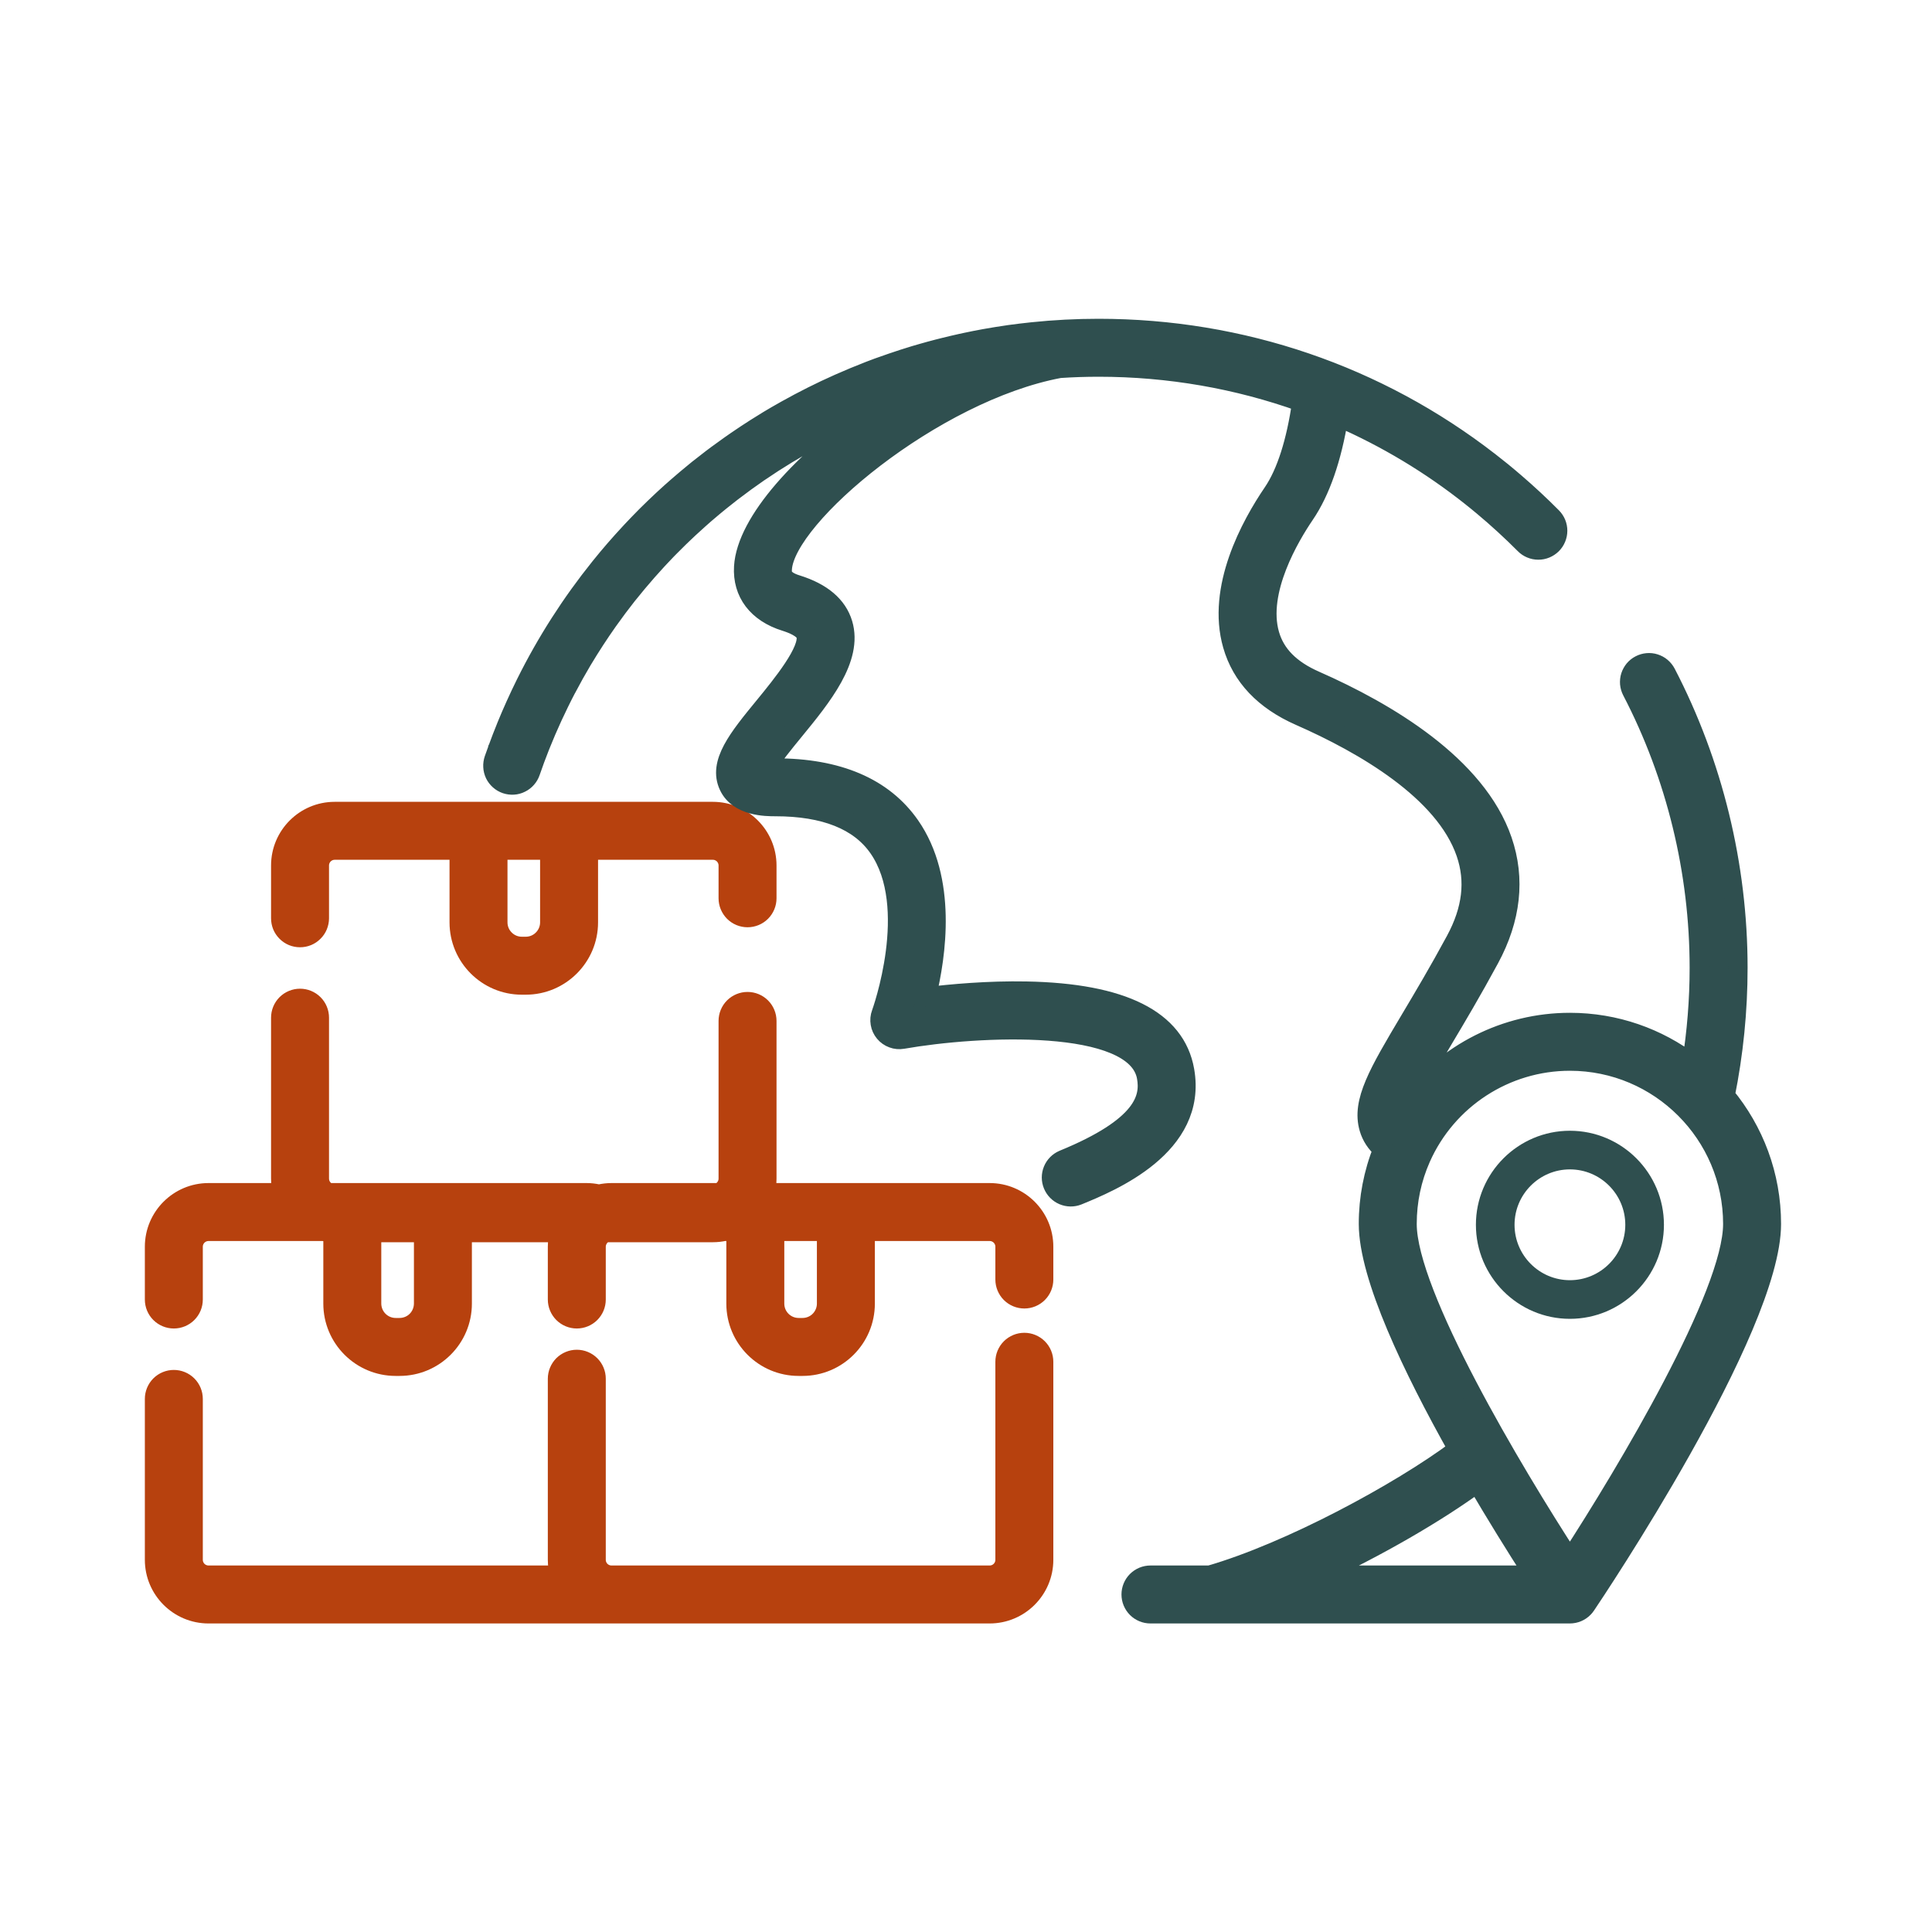 <svg xmlns="http://www.w3.org/2000/svg" fill="none" viewBox="0 0 40 40" height="40" width="40">
<g id="Frame">
<g id="Group">
<path fill="#2F4F4F" d="M34.45 25.358C34.45 24.285 33.577 23.411 32.503 23.411C31.43 23.411 30.557 24.285 30.557 25.358C30.557 26.431 31.43 27.305 32.503 27.305C33.577 27.305 34.45 26.431 34.45 25.358ZM31.357 25.358C31.357 24.726 31.871 24.211 32.503 24.211C33.136 24.211 33.65 24.726 33.65 25.358C33.65 25.99 33.136 26.505 32.503 26.505C31.871 26.505 31.357 25.99 31.357 25.358Z" id="Vector"></path>
<g id="Group_2">
<path stroke-width="0.4" stroke="#B7410E" fill="#B7410E" d="M20.49 24.694H15.837C15.862 24.601 15.877 24.503 15.877 24.401V21.137C15.877 21.031 15.835 20.929 15.76 20.854C15.685 20.779 15.583 20.737 15.477 20.737C15.371 20.737 15.269 20.779 15.194 20.854C15.119 20.929 15.077 21.031 15.077 21.137V24.401C15.077 24.464 15.059 24.525 15.024 24.577C14.989 24.629 14.94 24.67 14.883 24.694H12.66C12.58 24.694 12.502 24.703 12.427 24.719H12.374C12.3 24.703 12.224 24.694 12.147 24.694H6.806C6.749 24.67 6.699 24.629 6.665 24.577C6.63 24.525 6.612 24.464 6.612 24.401V21.07C6.612 20.963 6.57 20.862 6.495 20.787C6.42 20.712 6.318 20.67 6.212 20.67C6.106 20.67 6.004 20.712 5.929 20.787C5.854 20.862 5.812 20.963 5.812 21.07V24.401C5.812 24.503 5.826 24.601 5.852 24.694H4.317C3.701 24.694 3.199 25.195 3.199 25.812V26.905C3.199 27.012 3.241 27.113 3.316 27.188C3.391 27.263 3.493 27.305 3.599 27.305C3.705 27.305 3.807 27.263 3.882 27.188C3.957 27.113 3.999 27.012 3.999 26.905V25.812C3.999 25.727 4.033 25.647 4.092 25.587C4.152 25.528 4.233 25.494 4.317 25.494H6.696C6.76 25.508 6.827 25.515 6.894 25.517V26.99C6.894 27.706 7.476 28.287 8.192 28.287H8.272C8.988 28.287 9.57 27.706 9.57 26.99V25.519H11.583C11.556 25.614 11.543 25.713 11.542 25.812V26.905C11.542 27.012 11.585 27.113 11.659 27.188C11.735 27.263 11.836 27.305 11.942 27.305C12.048 27.305 12.15 27.263 12.225 27.188C12.3 27.113 12.342 27.012 12.342 26.905V25.812C12.342 25.749 12.361 25.688 12.396 25.636C12.43 25.584 12.479 25.543 12.537 25.519H14.76C14.84 25.519 14.918 25.51 14.993 25.494H15.238V26.99C15.238 27.706 15.819 28.287 16.535 28.287H16.616C17.331 28.287 17.913 27.706 17.913 26.99V25.494H20.49C20.575 25.494 20.655 25.528 20.715 25.587C20.774 25.647 20.808 25.727 20.808 25.812V26.491C20.808 26.597 20.85 26.699 20.925 26.774C21 26.849 21.102 26.891 21.208 26.891C21.314 26.891 21.416 26.849 21.491 26.774C21.566 26.699 21.608 26.597 21.608 26.491V25.811C21.608 25.195 21.107 24.694 20.49 24.694ZM8.77 26.99C8.769 27.122 8.717 27.248 8.624 27.342C8.531 27.435 8.404 27.487 8.272 27.487H8.192C8.06 27.487 7.934 27.435 7.84 27.341C7.747 27.248 7.695 27.122 7.694 26.99V25.519H8.77V26.99ZM17.113 26.99C17.113 27.122 17.06 27.248 16.967 27.342C16.874 27.435 16.747 27.487 16.616 27.487H16.535C16.403 27.487 16.277 27.435 16.183 27.341C16.09 27.248 16.038 27.122 16.038 26.99V25.494H17.113L17.113 26.99Z" id="Vector_2"></path>
<path stroke-width="0.4" stroke="#B7410E" fill="#B7410E" d="M21.208 27.794C21.102 27.794 21 27.836 20.925 27.911C20.85 27.986 20.808 28.088 20.808 28.194V32.294C20.808 32.469 20.666 32.612 20.49 32.612H12.66C12.576 32.612 12.495 32.578 12.435 32.519C12.376 32.459 12.342 32.379 12.342 32.294V28.545C12.342 28.439 12.3 28.337 12.225 28.262C12.15 28.187 12.048 28.145 11.942 28.145C11.836 28.145 11.735 28.187 11.659 28.262C11.585 28.337 11.542 28.439 11.542 28.545V32.294C11.542 32.405 11.559 32.511 11.589 32.612H4.317C4.233 32.612 4.152 32.578 4.092 32.519C4.033 32.459 3.999 32.379 3.999 32.294V28.963C3.999 28.857 3.957 28.755 3.882 28.68C3.807 28.605 3.705 28.563 3.599 28.563C3.493 28.563 3.391 28.605 3.316 28.68C3.241 28.755 3.199 28.857 3.199 28.963V32.294C3.199 32.911 3.701 33.412 4.317 33.412H20.49C21.106 33.412 21.608 32.911 21.608 32.294V28.194C21.608 28.088 21.566 27.986 21.491 27.911C21.416 27.836 21.314 27.794 21.208 27.794H21.208Z" id="Vector_3"></path>
<path stroke-width="0.4" stroke="#B7410E" fill="#B7410E" d="M15.477 18.998C15.583 18.998 15.685 18.956 15.76 18.881C15.835 18.805 15.877 18.704 15.877 18.598V17.919C15.877 17.302 15.376 16.801 14.759 16.801H6.929C6.313 16.801 5.812 17.302 5.812 17.919V19.012C5.812 19.065 5.822 19.117 5.842 19.166C5.862 19.214 5.892 19.258 5.929 19.295C5.966 19.332 6.01 19.362 6.058 19.382C6.107 19.402 6.159 19.412 6.212 19.412C6.264 19.412 6.316 19.402 6.365 19.382C6.413 19.362 6.457 19.332 6.494 19.295C6.532 19.258 6.561 19.214 6.581 19.166C6.601 19.117 6.612 19.065 6.612 19.012V17.919C6.612 17.744 6.754 17.601 6.929 17.601H9.507V19.097C9.507 19.812 10.089 20.394 10.804 20.394H10.885C11.6 20.394 12.182 19.812 12.182 19.097V17.601H14.759C14.844 17.601 14.924 17.635 14.984 17.694C15.043 17.754 15.077 17.834 15.077 17.919V18.598C15.077 18.704 15.119 18.805 15.194 18.881C15.269 18.956 15.371 18.998 15.477 18.998ZM11.382 19.097C11.382 19.229 11.329 19.355 11.236 19.448C11.143 19.542 11.017 19.594 10.885 19.594H10.804C10.672 19.594 10.546 19.542 10.453 19.448C10.359 19.355 10.307 19.229 10.307 19.097V17.601H11.382L11.382 19.097Z" id="Vector_4"></path>
</g>
<path stroke-width="0.4" stroke="#2F4F4F" fill="#2F4F4F" d="M32.792 33.288C32.807 33.272 32.822 33.255 32.834 33.237L32.835 33.235C32.996 32.996 36.675 27.52 36.675 25.341C36.675 24.332 36.315 23.406 35.717 22.683C35.893 21.812 35.982 20.926 35.982 20.038C35.982 17.916 35.467 15.806 34.495 13.936C34.47 13.889 34.437 13.848 34.397 13.814C34.357 13.78 34.31 13.755 34.26 13.739C34.21 13.723 34.157 13.717 34.105 13.722C34.053 13.727 34.002 13.741 33.955 13.766C33.908 13.79 33.867 13.823 33.833 13.863C33.8 13.904 33.774 13.95 33.758 14C33.742 14.05 33.737 14.103 33.741 14.155C33.746 14.208 33.761 14.258 33.785 14.305C34.699 16.061 35.182 18.044 35.182 20.038C35.182 20.702 35.128 21.367 35.024 22.019C34.323 21.486 33.45 21.169 32.503 21.169C31.173 21.169 29.942 21.803 29.164 22.84C29.285 22.522 29.575 22.033 29.878 21.524C30.147 21.073 30.48 20.513 30.838 19.851C31.288 19.019 31.378 18.195 31.106 17.402C30.57 15.839 28.703 14.739 27.232 14.091C26.715 13.864 26.406 13.551 26.287 13.135C26.029 12.236 26.709 11.099 27.014 10.651C27.339 10.173 27.575 9.495 27.715 8.633C28.7 9.062 29.625 9.617 30.466 10.286L30.472 10.291C30.547 10.35 30.62 10.41 30.693 10.471L30.703 10.479C31.002 10.729 31.29 10.993 31.566 11.27C31.603 11.308 31.647 11.337 31.695 11.357C31.744 11.378 31.796 11.388 31.848 11.388C31.901 11.389 31.953 11.378 32.002 11.358C32.05 11.338 32.094 11.309 32.132 11.272C32.169 11.235 32.199 11.191 32.219 11.142C32.239 11.094 32.25 11.042 32.25 10.989C32.25 10.937 32.24 10.885 32.22 10.836C32.2 10.788 32.17 10.743 32.133 10.706C31.888 10.459 31.633 10.222 31.369 9.995L31.363 9.99C31.278 9.917 31.192 9.844 31.105 9.773L31.094 9.764C31.007 9.694 30.92 9.624 30.832 9.556L30.83 9.555C28.525 7.768 25.71 6.8 22.744 6.8C22.284 6.8 21.827 6.824 21.376 6.871C21.37 6.872 21.364 6.872 21.358 6.873C21.203 6.889 21.049 6.908 20.895 6.929L20.864 6.934C20.703 6.957 20.542 6.983 20.381 7.012C20.254 7.035 20.128 7.06 20.002 7.087C19.97 7.094 19.937 7.1 19.904 7.108C19.786 7.134 19.669 7.162 19.551 7.191C19.506 7.202 19.461 7.213 19.416 7.225C19.308 7.253 19.201 7.282 19.094 7.313C19.041 7.328 18.988 7.344 18.935 7.359C18.776 7.407 18.619 7.458 18.462 7.512C18.366 7.544 18.272 7.578 18.177 7.612C18.117 7.634 18.057 7.657 17.997 7.68C17.783 7.763 17.571 7.851 17.362 7.944C16.992 8.108 16.631 8.29 16.278 8.487C16.208 8.526 16.139 8.566 16.069 8.606C16.016 8.637 15.963 8.668 15.91 8.7C15.823 8.753 15.737 8.806 15.651 8.861C15.512 8.949 15.376 9.039 15.241 9.132C15.198 9.161 15.155 9.191 15.112 9.222C15.021 9.286 14.931 9.351 14.842 9.417C14.806 9.444 14.77 9.471 14.734 9.498C14.64 9.57 14.546 9.643 14.453 9.717C14.427 9.738 14.4 9.76 14.374 9.782C14.26 9.875 14.148 9.969 14.037 10.066C13.939 10.151 13.843 10.237 13.748 10.325C13.733 10.339 13.718 10.353 13.703 10.367C13.601 10.462 13.502 10.558 13.403 10.656C13.389 10.67 13.375 10.684 13.361 10.698C13.262 10.798 13.164 10.899 13.069 11.001C13.056 11.014 13.044 11.027 13.033 11.04C12.825 11.264 12.625 11.494 12.434 11.732L12.421 11.748C11.826 12.488 11.312 13.29 10.889 14.141L10.879 14.161C10.811 14.299 10.745 14.437 10.682 14.578L10.67 14.604C10.607 14.744 10.546 14.885 10.488 15.027L10.478 15.053C10.419 15.197 10.363 15.342 10.31 15.488L10.308 15.492L10.308 15.494C10.28 15.568 10.254 15.643 10.227 15.719C10.21 15.769 10.202 15.822 10.205 15.874C10.207 15.927 10.221 15.979 10.243 16.027C10.266 16.075 10.299 16.117 10.338 16.152C10.378 16.188 10.424 16.215 10.474 16.232C10.524 16.249 10.577 16.256 10.63 16.253C10.682 16.25 10.734 16.236 10.781 16.212C10.829 16.189 10.871 16.156 10.906 16.116C10.941 16.076 10.967 16.03 10.984 15.98C11.043 15.807 11.107 15.636 11.174 15.466L11.189 15.428C11.225 15.34 11.261 15.252 11.298 15.165L11.313 15.129C11.398 14.931 11.488 14.736 11.582 14.545L11.591 14.527C11.637 14.432 11.685 14.338 11.734 14.245L11.737 14.241C11.838 14.048 11.944 13.859 12.055 13.672L12.063 13.659C12.228 13.384 12.403 13.115 12.588 12.853C12.593 12.846 12.599 12.838 12.604 12.831C12.726 12.659 12.852 12.491 12.982 12.326C12.988 12.319 12.995 12.311 13 12.304C13.057 12.232 13.115 12.161 13.174 12.091C13.185 12.077 13.197 12.063 13.209 12.049C13.336 11.897 13.468 11.748 13.602 11.602C13.621 11.581 13.641 11.561 13.66 11.54C13.708 11.489 13.756 11.439 13.804 11.388C13.827 11.365 13.85 11.342 13.872 11.319C13.934 11.256 13.996 11.194 14.059 11.133C14.085 11.107 14.111 11.083 14.137 11.058C14.181 11.016 14.224 10.975 14.268 10.934C14.336 10.871 14.405 10.809 14.474 10.747C14.512 10.713 14.55 10.68 14.588 10.646C14.608 10.629 14.628 10.612 14.648 10.595C14.735 10.52 14.823 10.447 14.912 10.375C14.984 10.317 15.056 10.26 15.128 10.204C15.143 10.193 15.157 10.182 15.171 10.171C15.347 10.036 15.526 9.906 15.709 9.78L15.723 9.771C16.474 9.257 17.279 8.828 18.124 8.49C16.625 9.52 15.453 10.801 15.397 11.733C15.365 12.274 15.679 12.688 16.259 12.868C16.4 12.912 16.643 13.006 16.684 13.144C16.778 13.456 16.178 14.189 15.82 14.626C15.284 15.28 14.861 15.796 15.088 16.274C15.289 16.7 15.866 16.7 16.055 16.7C17.074 16.7 17.791 16.986 18.185 17.551C19.04 18.776 18.252 20.962 18.244 20.983C18.219 21.049 18.213 21.12 18.225 21.19C18.236 21.259 18.267 21.324 18.312 21.378C18.357 21.432 18.415 21.473 18.481 21.497C18.547 21.522 18.619 21.528 18.688 21.516C20.242 21.243 23.522 21.076 23.738 22.3C23.816 22.736 23.689 23.324 22.012 24.011C21.916 24.052 21.839 24.129 21.799 24.227C21.759 24.324 21.759 24.433 21.799 24.53C21.839 24.628 21.915 24.705 22.012 24.747C22.109 24.788 22.218 24.79 22.316 24.751C22.996 24.472 24.804 23.732 24.526 22.161C24.34 21.11 23.238 20.557 21.249 20.52C20.458 20.505 19.692 20.575 19.178 20.638C19.39 19.776 19.615 18.205 18.843 17.096C18.29 16.302 17.352 15.9 16.055 15.9C15.976 15.9 15.917 15.896 15.872 15.891C15.979 15.694 16.248 15.366 16.439 15.133C17.014 14.431 17.667 13.634 17.451 12.914C17.338 12.538 17.017 12.266 16.496 12.104C16.182 12.007 16.191 11.871 16.196 11.781C16.26 10.695 19.32 8.118 21.938 7.627C22.205 7.609 22.474 7.6 22.744 7.6C24.202 7.6 25.62 7.849 26.952 8.326C26.835 9.15 26.629 9.794 26.352 10.201C25.895 10.872 25.179 12.175 25.518 13.356C25.704 14.005 26.172 14.499 26.909 14.824C28.235 15.407 29.907 16.373 30.349 17.662C30.548 18.242 30.478 18.834 30.134 19.471C29.784 20.118 29.469 20.647 29.191 21.114C28.541 22.207 28.182 22.809 28.344 23.36C28.393 23.528 28.488 23.672 28.629 23.795C28.432 24.287 28.331 24.811 28.332 25.341C28.332 26.428 29.248 28.337 30.186 30.007C30.18 30.011 30.173 30.014 30.166 30.019C28.982 30.901 26.7 32.135 25.047 32.612H23.819C23.713 32.612 23.611 32.654 23.536 32.729C23.461 32.804 23.419 32.906 23.419 33.012C23.419 33.118 23.461 33.22 23.536 33.295C23.611 33.37 23.713 33.412 23.819 33.412H25.103L25.104 33.412H32.503C32.528 33.412 32.552 33.409 32.575 33.405C32.58 33.404 32.585 33.403 32.59 33.402C32.612 33.397 32.633 33.391 32.654 33.382C32.659 33.38 32.663 33.378 32.668 33.376C32.686 33.368 32.704 33.358 32.721 33.347C32.723 33.345 32.726 33.344 32.729 33.342C32.752 33.326 32.773 33.308 32.792 33.288ZM29.42 23.973C29.961 22.756 31.171 21.969 32.503 21.969C34.362 21.969 35.875 23.482 35.875 25.341C35.875 26.797 33.682 30.472 32.503 32.287C31.325 30.472 29.132 26.797 29.132 25.341C29.132 24.864 29.229 24.404 29.42 23.973ZM30.586 30.703C30.965 31.347 31.357 31.984 31.762 32.612H27.267C28.514 32.036 29.762 31.308 30.586 30.703Z" id="Vector_5"></path>
</g>
</g>
</svg>
